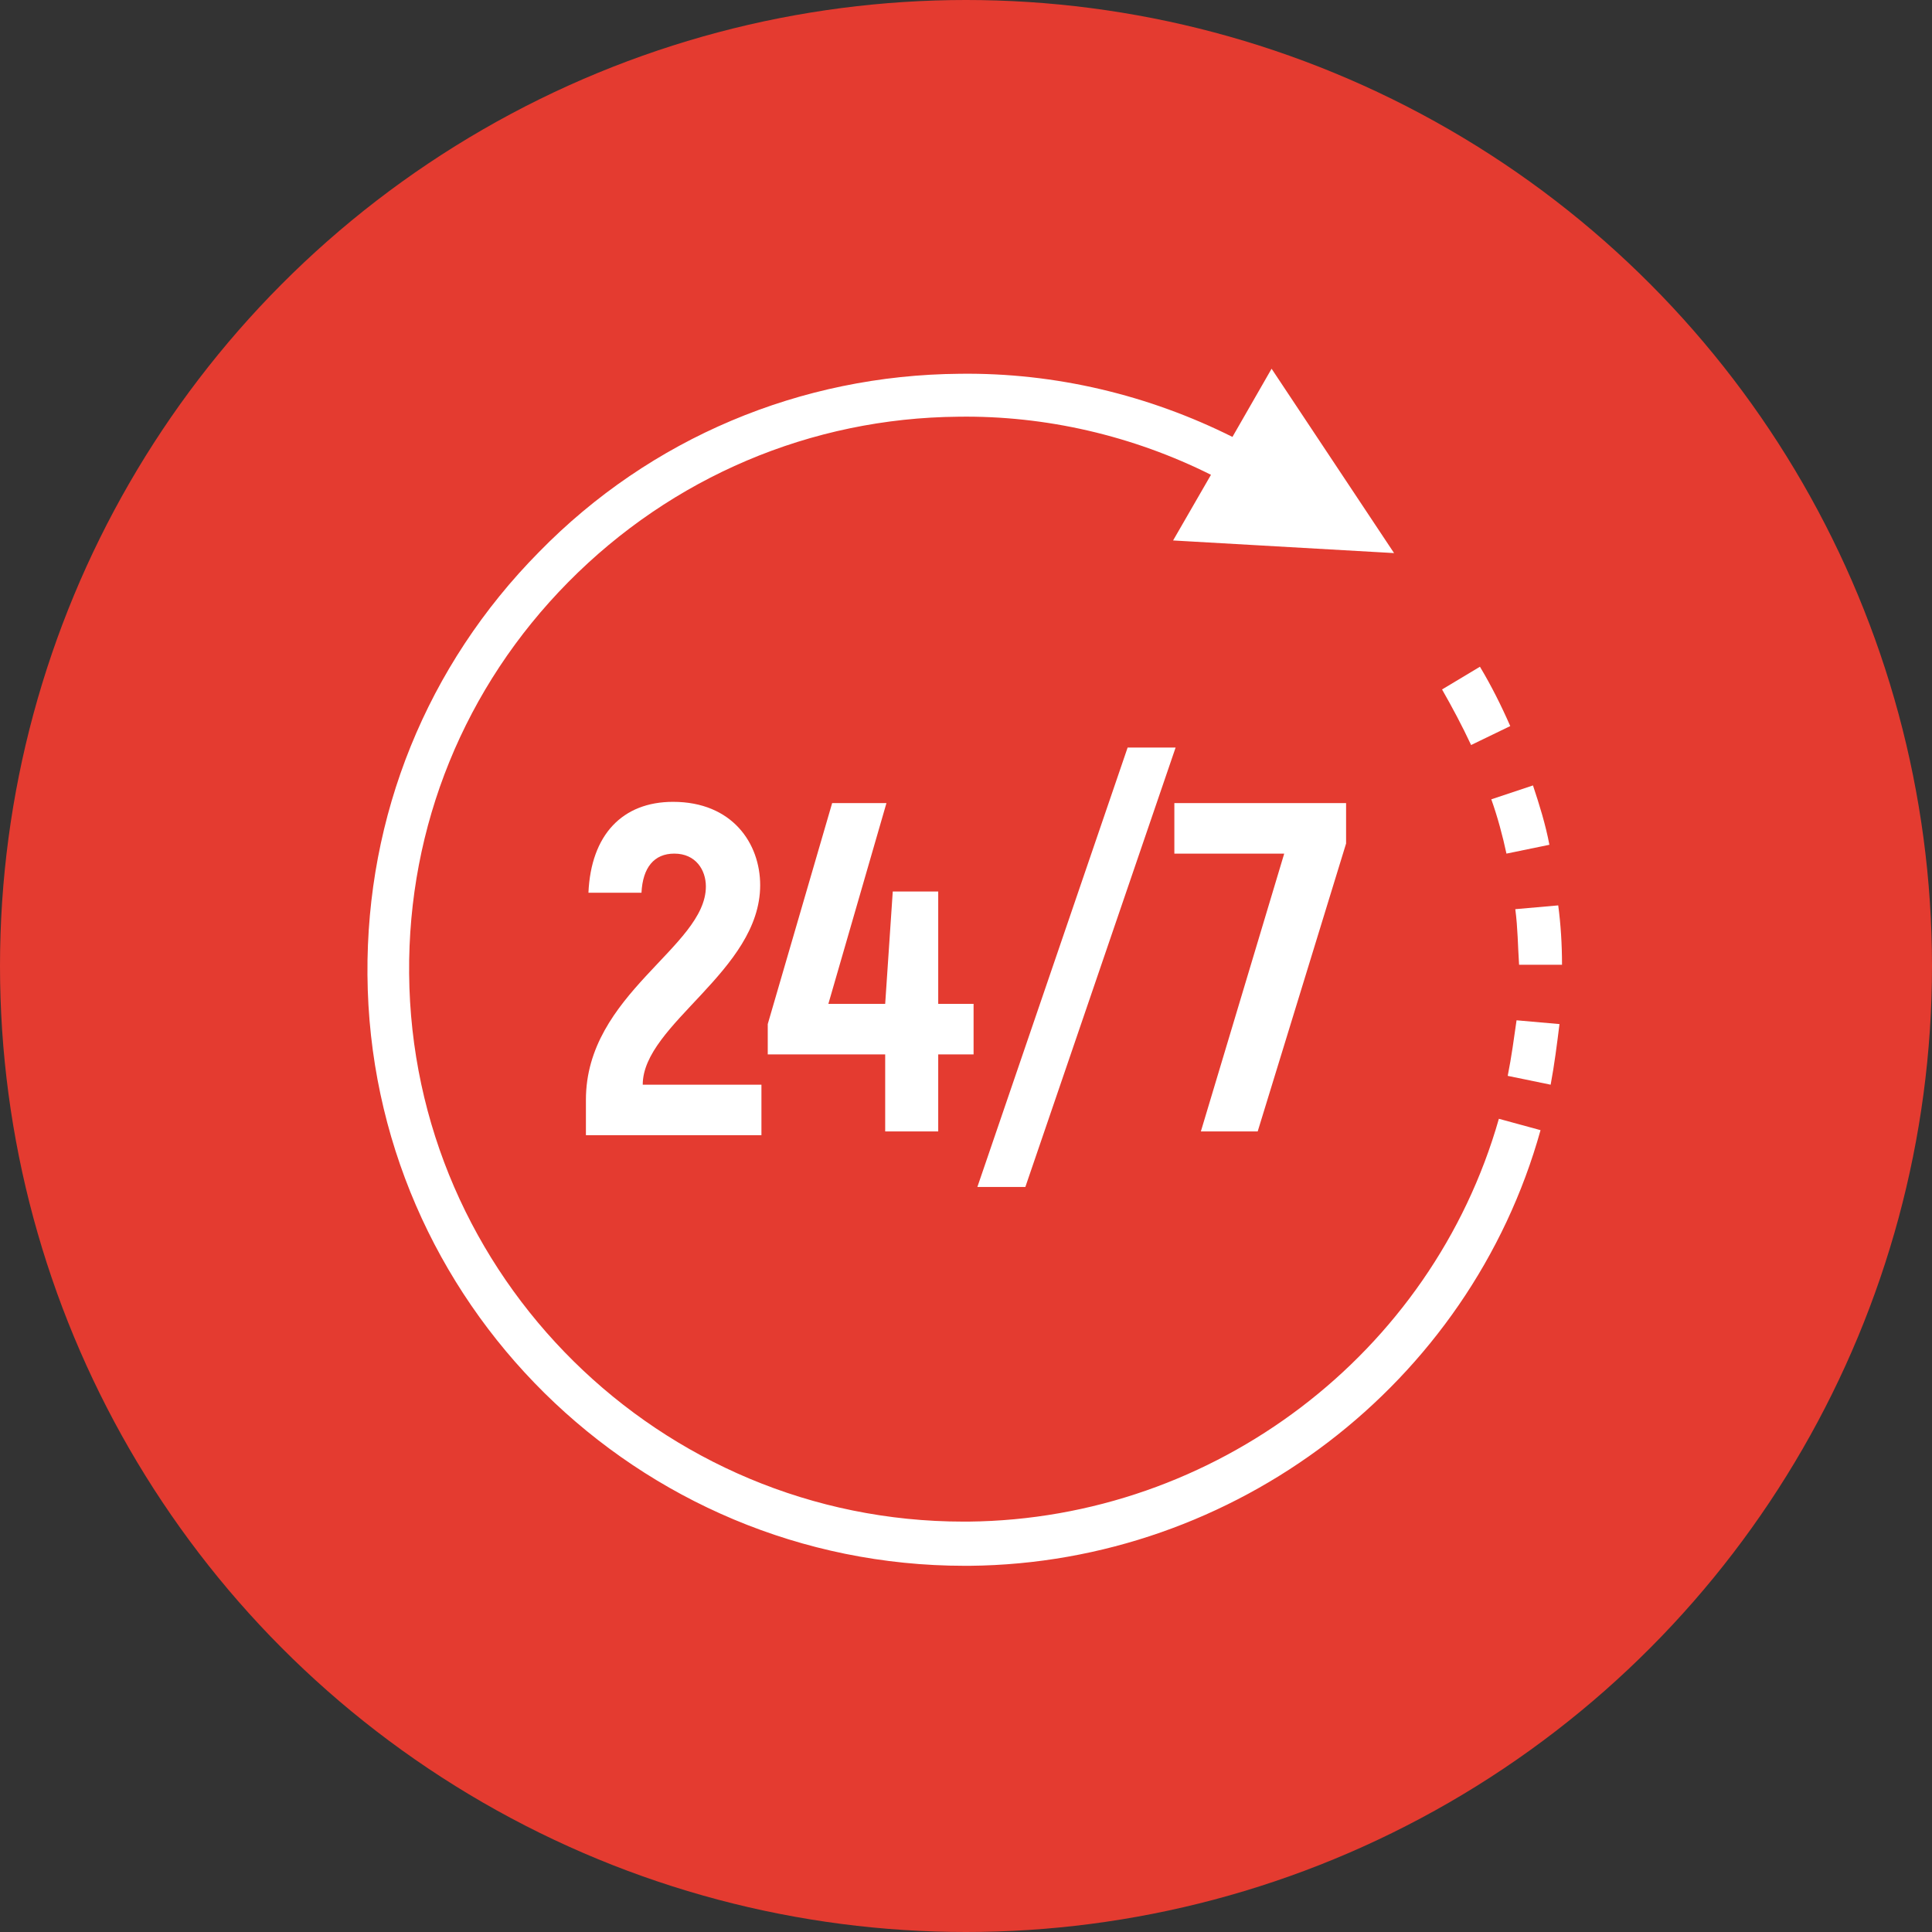 <?xml version="1.0" encoding="utf-8"?>
<!-- Generator: Adobe Illustrator 25.4.1, SVG Export Plug-In . SVG Version: 6.00 Build 0)  -->
<svg version="1.1" id="Layer_1" xmlns="http://www.w3.org/2000/svg" xmlns:xlink="http://www.w3.org/1999/xlink" x="0px" y="0px"
	 viewBox="0 0 153 153" style="enable-background:new 0 0 153 153;" xml:space="preserve">
<rect x="0" y="0" width="153" height="153" fill="#333333" stroke="none"/>
<style type="text/css">
	.st0{fill:#E43B30;}
	.st1{fill:none;stroke:#FFFFFF;stroke-width:2.5;stroke-linecap:round;stroke-linejoin:round;stroke-miterlimit:3;}
	.st2{fill:#FFFFFF;}
	.st3{fill-rule:evenodd;clip-rule:evenodd;fill:#FFFFFF;stroke:#000000;stroke-width:4;stroke-miterlimit:22.926;}
	.st4{fill-rule:evenodd;clip-rule:evenodd;fill:none;stroke:#000000;stroke-width:4;stroke-miterlimit:22.926;}
	
		.st5{fill-rule:evenodd;clip-rule:evenodd;fill:none;stroke:#000000;stroke-width:4;stroke-linecap:square;stroke-miterlimit:22.926;}
	.st6{fill-rule:evenodd;clip-rule:evenodd;}
	.st7{fill-rule:evenodd;clip-rule:evenodd;fill:none;stroke:#FFFFFF;stroke-width:4;stroke-miterlimit:22.926;}
</style>
<circle class="st0" cx="76.5" cy="76.5" r="76.5"/>
<g>
	<g>
		<path class="st2" d="M119.6,57.5c-0.7-1.6-1.5-3.2-2.4-4.7l-3,1.8c0.8,1.4,1.6,2.9,2.3,4.4L119.6,57.5z"/>
		<path class="st2" d="M119.3,67.6l3.4-0.7c-0.3-1.6-0.8-3.2-1.3-4.7l-3.3,1.1C118.6,64.7,119,66.2,119.3,67.6z"/>
		<path class="st2" d="M120.3,76.4l3.4,0c0-1.6-0.1-3.2-0.3-4.7L120,72C120.2,73.5,120.2,74.9,120.3,76.4z"/>
		<path class="st2" d="M119.4,85.2l3.4,0.7c0.3-1.6,0.5-3.2,0.7-4.8l-3.4-0.3C119.9,82.2,119.7,83.7,119.4,85.2z"/>
		<path class="st2" d="M76.7,120.5c-0.1,0-0.2,0-0.4,0c-24,0-43.7-19.4-43.9-43.4c-0.1-11.7,4.4-22.7,12.6-31
			c8.2-8.3,19.2-13,30.9-13.1c6.9-0.1,13.8,1.5,20,4.6l-3,5.2l17.5,1l-9.7-14.6l-3.1,5.4C91,31.3,83.6,29.5,76,29.6
			c-12.6,0.1-24.5,5.1-33.3,14.1c-8.9,9-13.7,20.9-13.6,33.5c0.2,25.9,21.4,46.8,47.3,46.8c0.1,0,0.3,0,0.4,0
			c21-0.2,39.6-14.4,45.2-34.5l-3.3-0.9C113.4,107.2,96.2,120.3,76.7,120.5z"/>
	</g>
	<path class="st2" d="M46.3,89.9h14v-4h-9.4c0-4.8,9.3-9,9.3-15.8c0-3.3-2.2-6.6-6.9-6.6c-4,0-6.5,2.6-6.7,7.2h4.2
		c0.1-2,1-3.1,2.6-3.1c1.7,0,2.5,1.3,2.5,2.6c0,4.8-9.5,8.5-9.5,16.9V89.9z"/>
	<polygon class="st2" points="74.3,89.6 74.3,83.5 77.1,83.5 77.1,79.5 74.3,79.5 74.3,70.6 70.7,70.6 70.1,79.5 65.6,79.5 
		70.2,63.6 65.9,63.6 60.8,81.1 60.8,83.5 70.1,83.5 70.1,89.6 	"/>
	<polygon class="st2" points="89.3,59.2 77.4,94 81.2,94 93.1,59.2 	"/>
	<polygon class="st2" points="99.6,89.6 106.6,66.8 106.6,63.6 93,63.6 93,67.6 101.7,67.6 95.1,89.6 	"/>
</g>
</svg>
